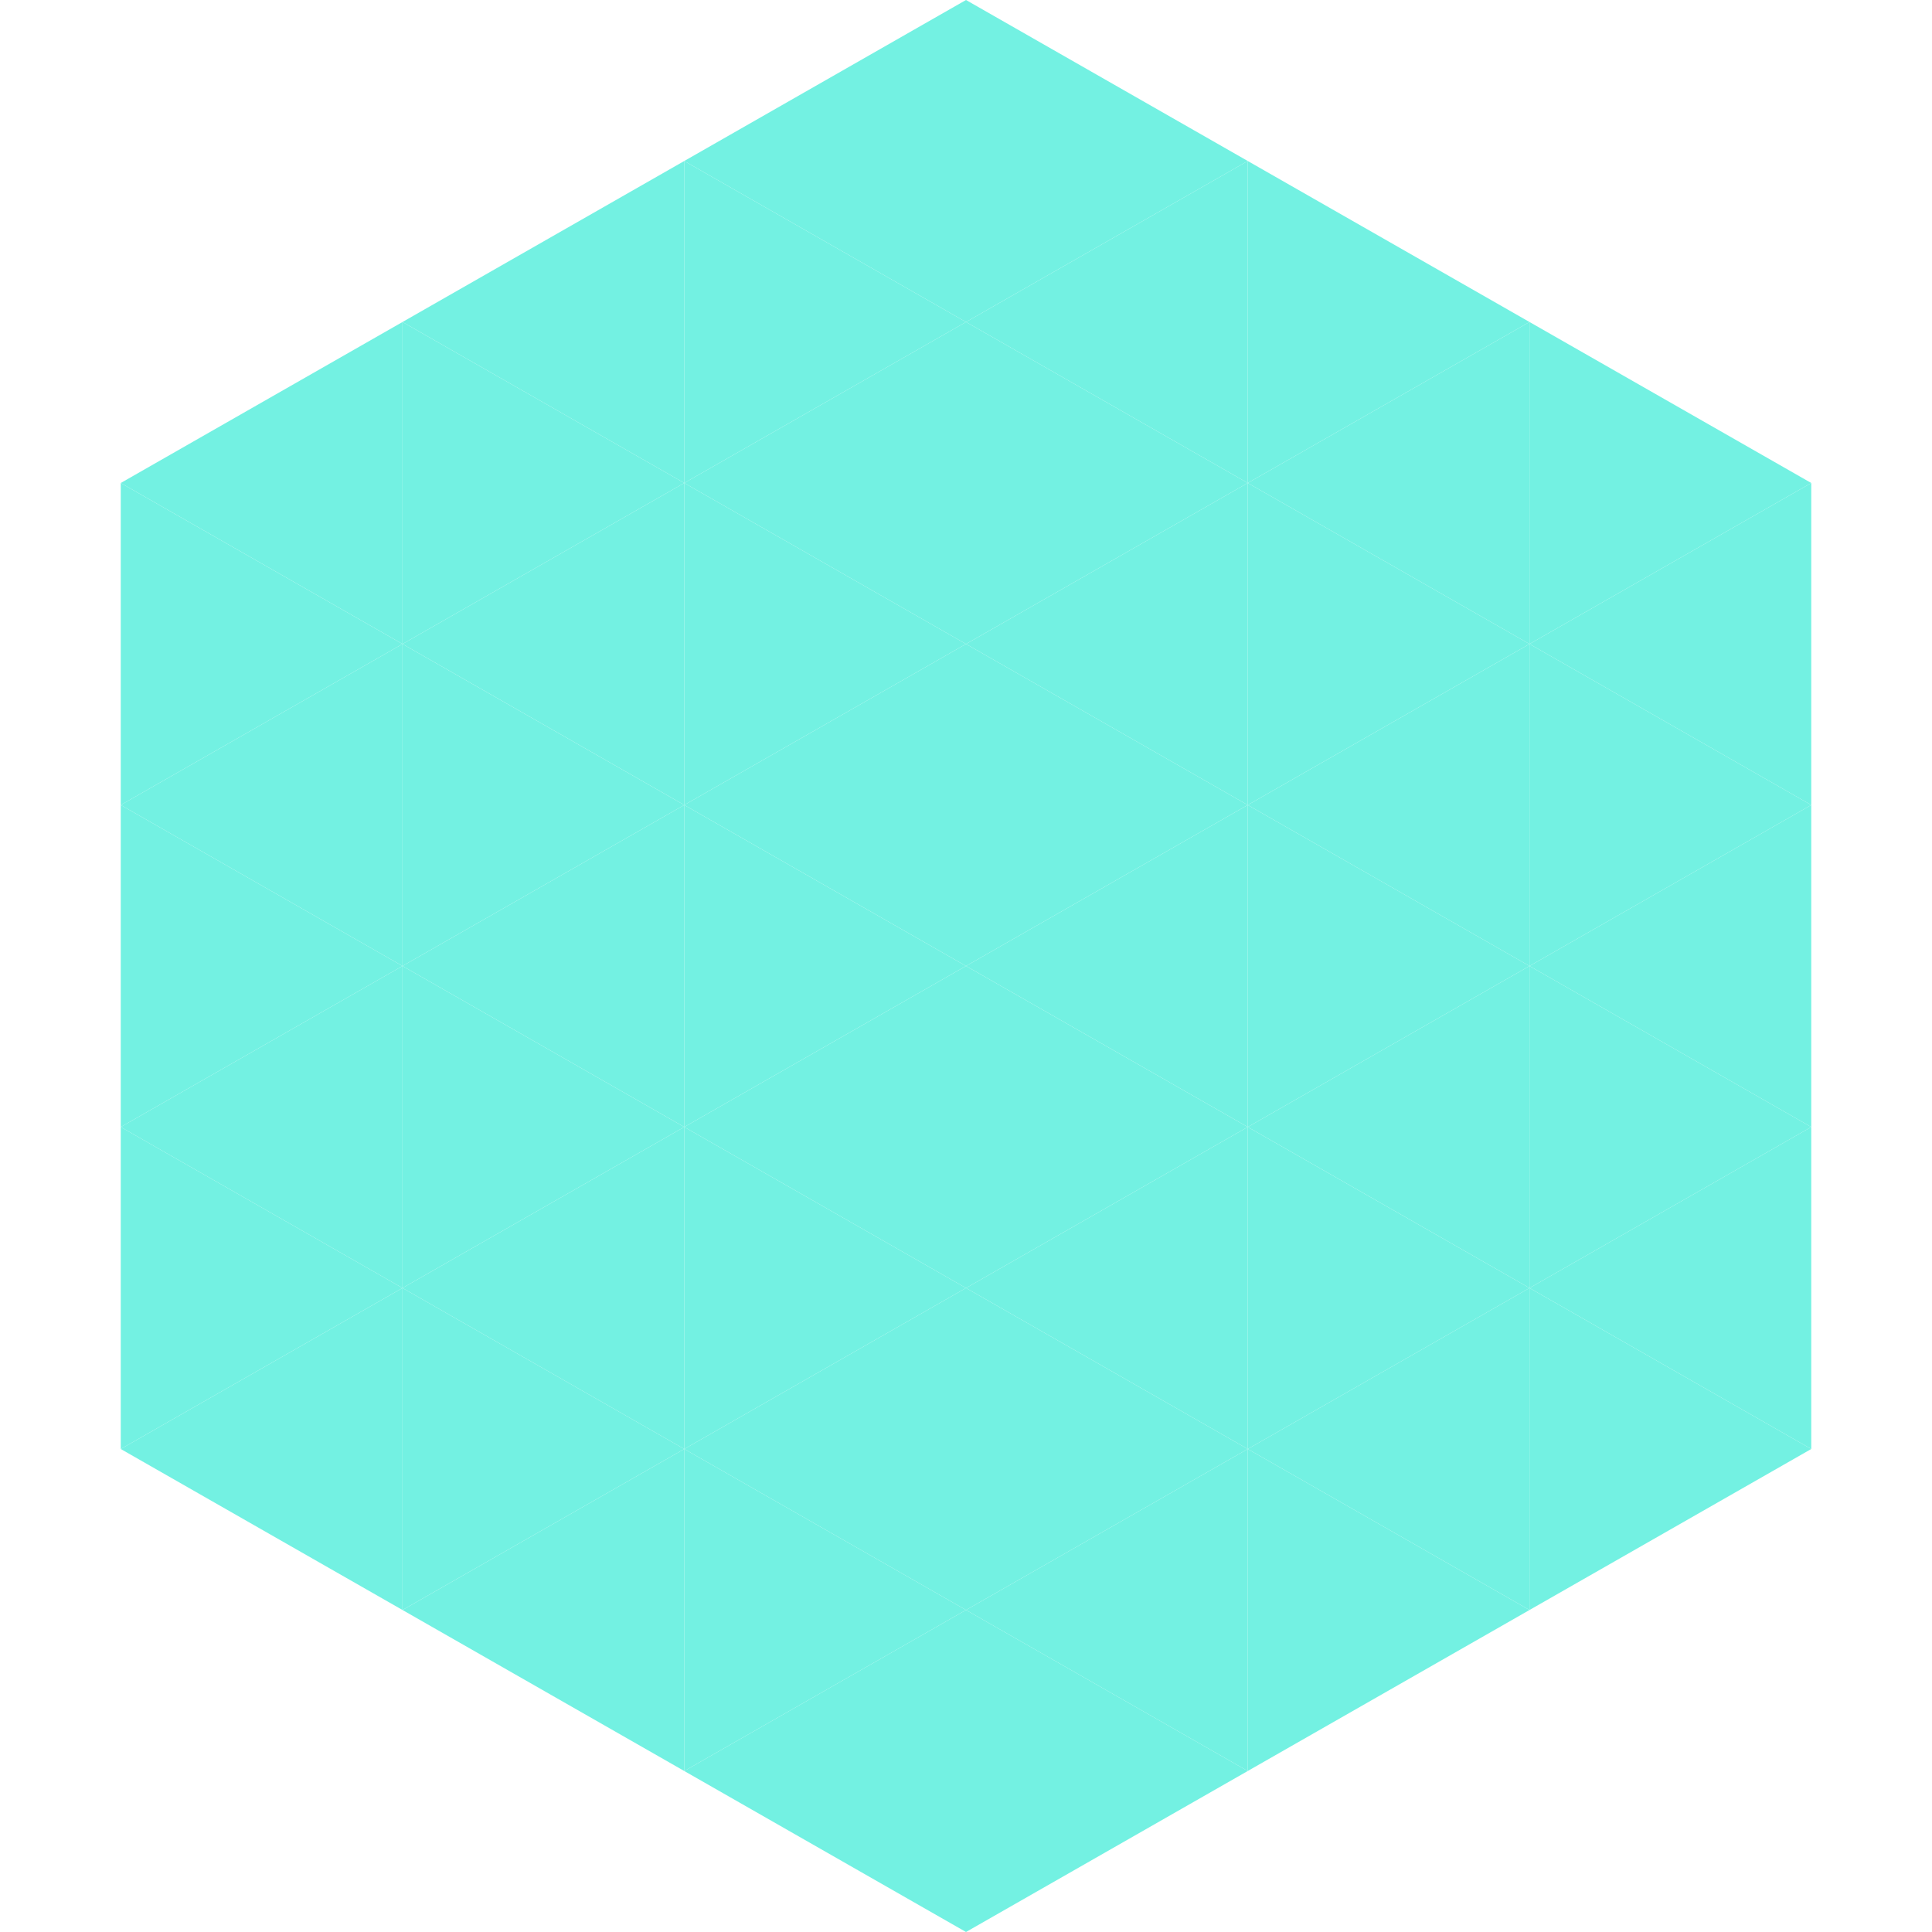 <?xml version="1.0"?>
<!-- Generated by SVGo -->
<svg width="240" height="240"
     xmlns="http://www.w3.org/2000/svg"
     xmlns:xlink="http://www.w3.org/1999/xlink">
<polygon points="50,40 15,60 50,80" style="fill:rgb(115,241,226)" />
<polygon points="190,40 225,60 190,80" style="fill:rgb(115,241,226)" />
<polygon points="15,60 50,80 15,100" style="fill:rgb(115,241,226)" />
<polygon points="225,60 190,80 225,100" style="fill:rgb(115,241,226)" />
<polygon points="50,80 15,100 50,120" style="fill:rgb(115,241,226)" />
<polygon points="190,80 225,100 190,120" style="fill:rgb(115,241,226)" />
<polygon points="15,100 50,120 15,140" style="fill:rgb(115,241,226)" />
<polygon points="225,100 190,120 225,140" style="fill:rgb(115,241,226)" />
<polygon points="50,120 15,140 50,160" style="fill:rgb(115,241,226)" />
<polygon points="190,120 225,140 190,160" style="fill:rgb(115,241,226)" />
<polygon points="15,140 50,160 15,180" style="fill:rgb(115,241,226)" />
<polygon points="225,140 190,160 225,180" style="fill:rgb(115,241,226)" />
<polygon points="50,160 15,180 50,200" style="fill:rgb(115,241,226)" />
<polygon points="190,160 225,180 190,200" style="fill:rgb(115,241,226)" />
<polygon points="15,180 50,200 15,220" style="fill:rgb(255,255,255); fill-opacity:0" />
<polygon points="225,180 190,200 225,220" style="fill:rgb(255,255,255); fill-opacity:0" />
<polygon points="50,0 85,20 50,40" style="fill:rgb(255,255,255); fill-opacity:0" />
<polygon points="190,0 155,20 190,40" style="fill:rgb(255,255,255); fill-opacity:0" />
<polygon points="85,20 50,40 85,60" style="fill:rgb(115,241,226)" />
<polygon points="155,20 190,40 155,60" style="fill:rgb(115,241,226)" />
<polygon points="50,40 85,60 50,80" style="fill:rgb(115,241,226)" />
<polygon points="190,40 155,60 190,80" style="fill:rgb(115,241,226)" />
<polygon points="85,60 50,80 85,100" style="fill:rgb(115,241,226)" />
<polygon points="155,60 190,80 155,100" style="fill:rgb(115,241,226)" />
<polygon points="50,80 85,100 50,120" style="fill:rgb(115,241,226)" />
<polygon points="190,80 155,100 190,120" style="fill:rgb(115,241,226)" />
<polygon points="85,100 50,120 85,140" style="fill:rgb(115,241,226)" />
<polygon points="155,100 190,120 155,140" style="fill:rgb(115,241,226)" />
<polygon points="50,120 85,140 50,160" style="fill:rgb(115,241,226)" />
<polygon points="190,120 155,140 190,160" style="fill:rgb(115,241,226)" />
<polygon points="85,140 50,160 85,180" style="fill:rgb(115,241,226)" />
<polygon points="155,140 190,160 155,180" style="fill:rgb(115,241,226)" />
<polygon points="50,160 85,180 50,200" style="fill:rgb(115,241,226)" />
<polygon points="190,160 155,180 190,200" style="fill:rgb(115,241,226)" />
<polygon points="85,180 50,200 85,220" style="fill:rgb(115,241,226)" />
<polygon points="155,180 190,200 155,220" style="fill:rgb(115,241,226)" />
<polygon points="120,0 85,20 120,40" style="fill:rgb(115,241,226)" />
<polygon points="120,0 155,20 120,40" style="fill:rgb(115,241,226)" />
<polygon points="85,20 120,40 85,60" style="fill:rgb(115,241,226)" />
<polygon points="155,20 120,40 155,60" style="fill:rgb(115,241,226)" />
<polygon points="120,40 85,60 120,80" style="fill:rgb(115,241,226)" />
<polygon points="120,40 155,60 120,80" style="fill:rgb(115,241,226)" />
<polygon points="85,60 120,80 85,100" style="fill:rgb(115,241,226)" />
<polygon points="155,60 120,80 155,100" style="fill:rgb(115,241,226)" />
<polygon points="120,80 85,100 120,120" style="fill:rgb(115,241,226)" />
<polygon points="120,80 155,100 120,120" style="fill:rgb(115,241,226)" />
<polygon points="85,100 120,120 85,140" style="fill:rgb(115,241,226)" />
<polygon points="155,100 120,120 155,140" style="fill:rgb(115,241,226)" />
<polygon points="120,120 85,140 120,160" style="fill:rgb(115,241,226)" />
<polygon points="120,120 155,140 120,160" style="fill:rgb(115,241,226)" />
<polygon points="85,140 120,160 85,180" style="fill:rgb(115,241,226)" />
<polygon points="155,140 120,160 155,180" style="fill:rgb(115,241,226)" />
<polygon points="120,160 85,180 120,200" style="fill:rgb(115,241,226)" />
<polygon points="120,160 155,180 120,200" style="fill:rgb(115,241,226)" />
<polygon points="85,180 120,200 85,220" style="fill:rgb(115,241,226)" />
<polygon points="155,180 120,200 155,220" style="fill:rgb(115,241,226)" />
<polygon points="120,200 85,220 120,240" style="fill:rgb(115,241,226)" />
<polygon points="120,200 155,220 120,240" style="fill:rgb(115,241,226)" />
<polygon points="85,220 120,240 85,260" style="fill:rgb(255,255,255); fill-opacity:0" />
<polygon points="155,220 120,240 155,260" style="fill:rgb(255,255,255); fill-opacity:0" />
</svg>
